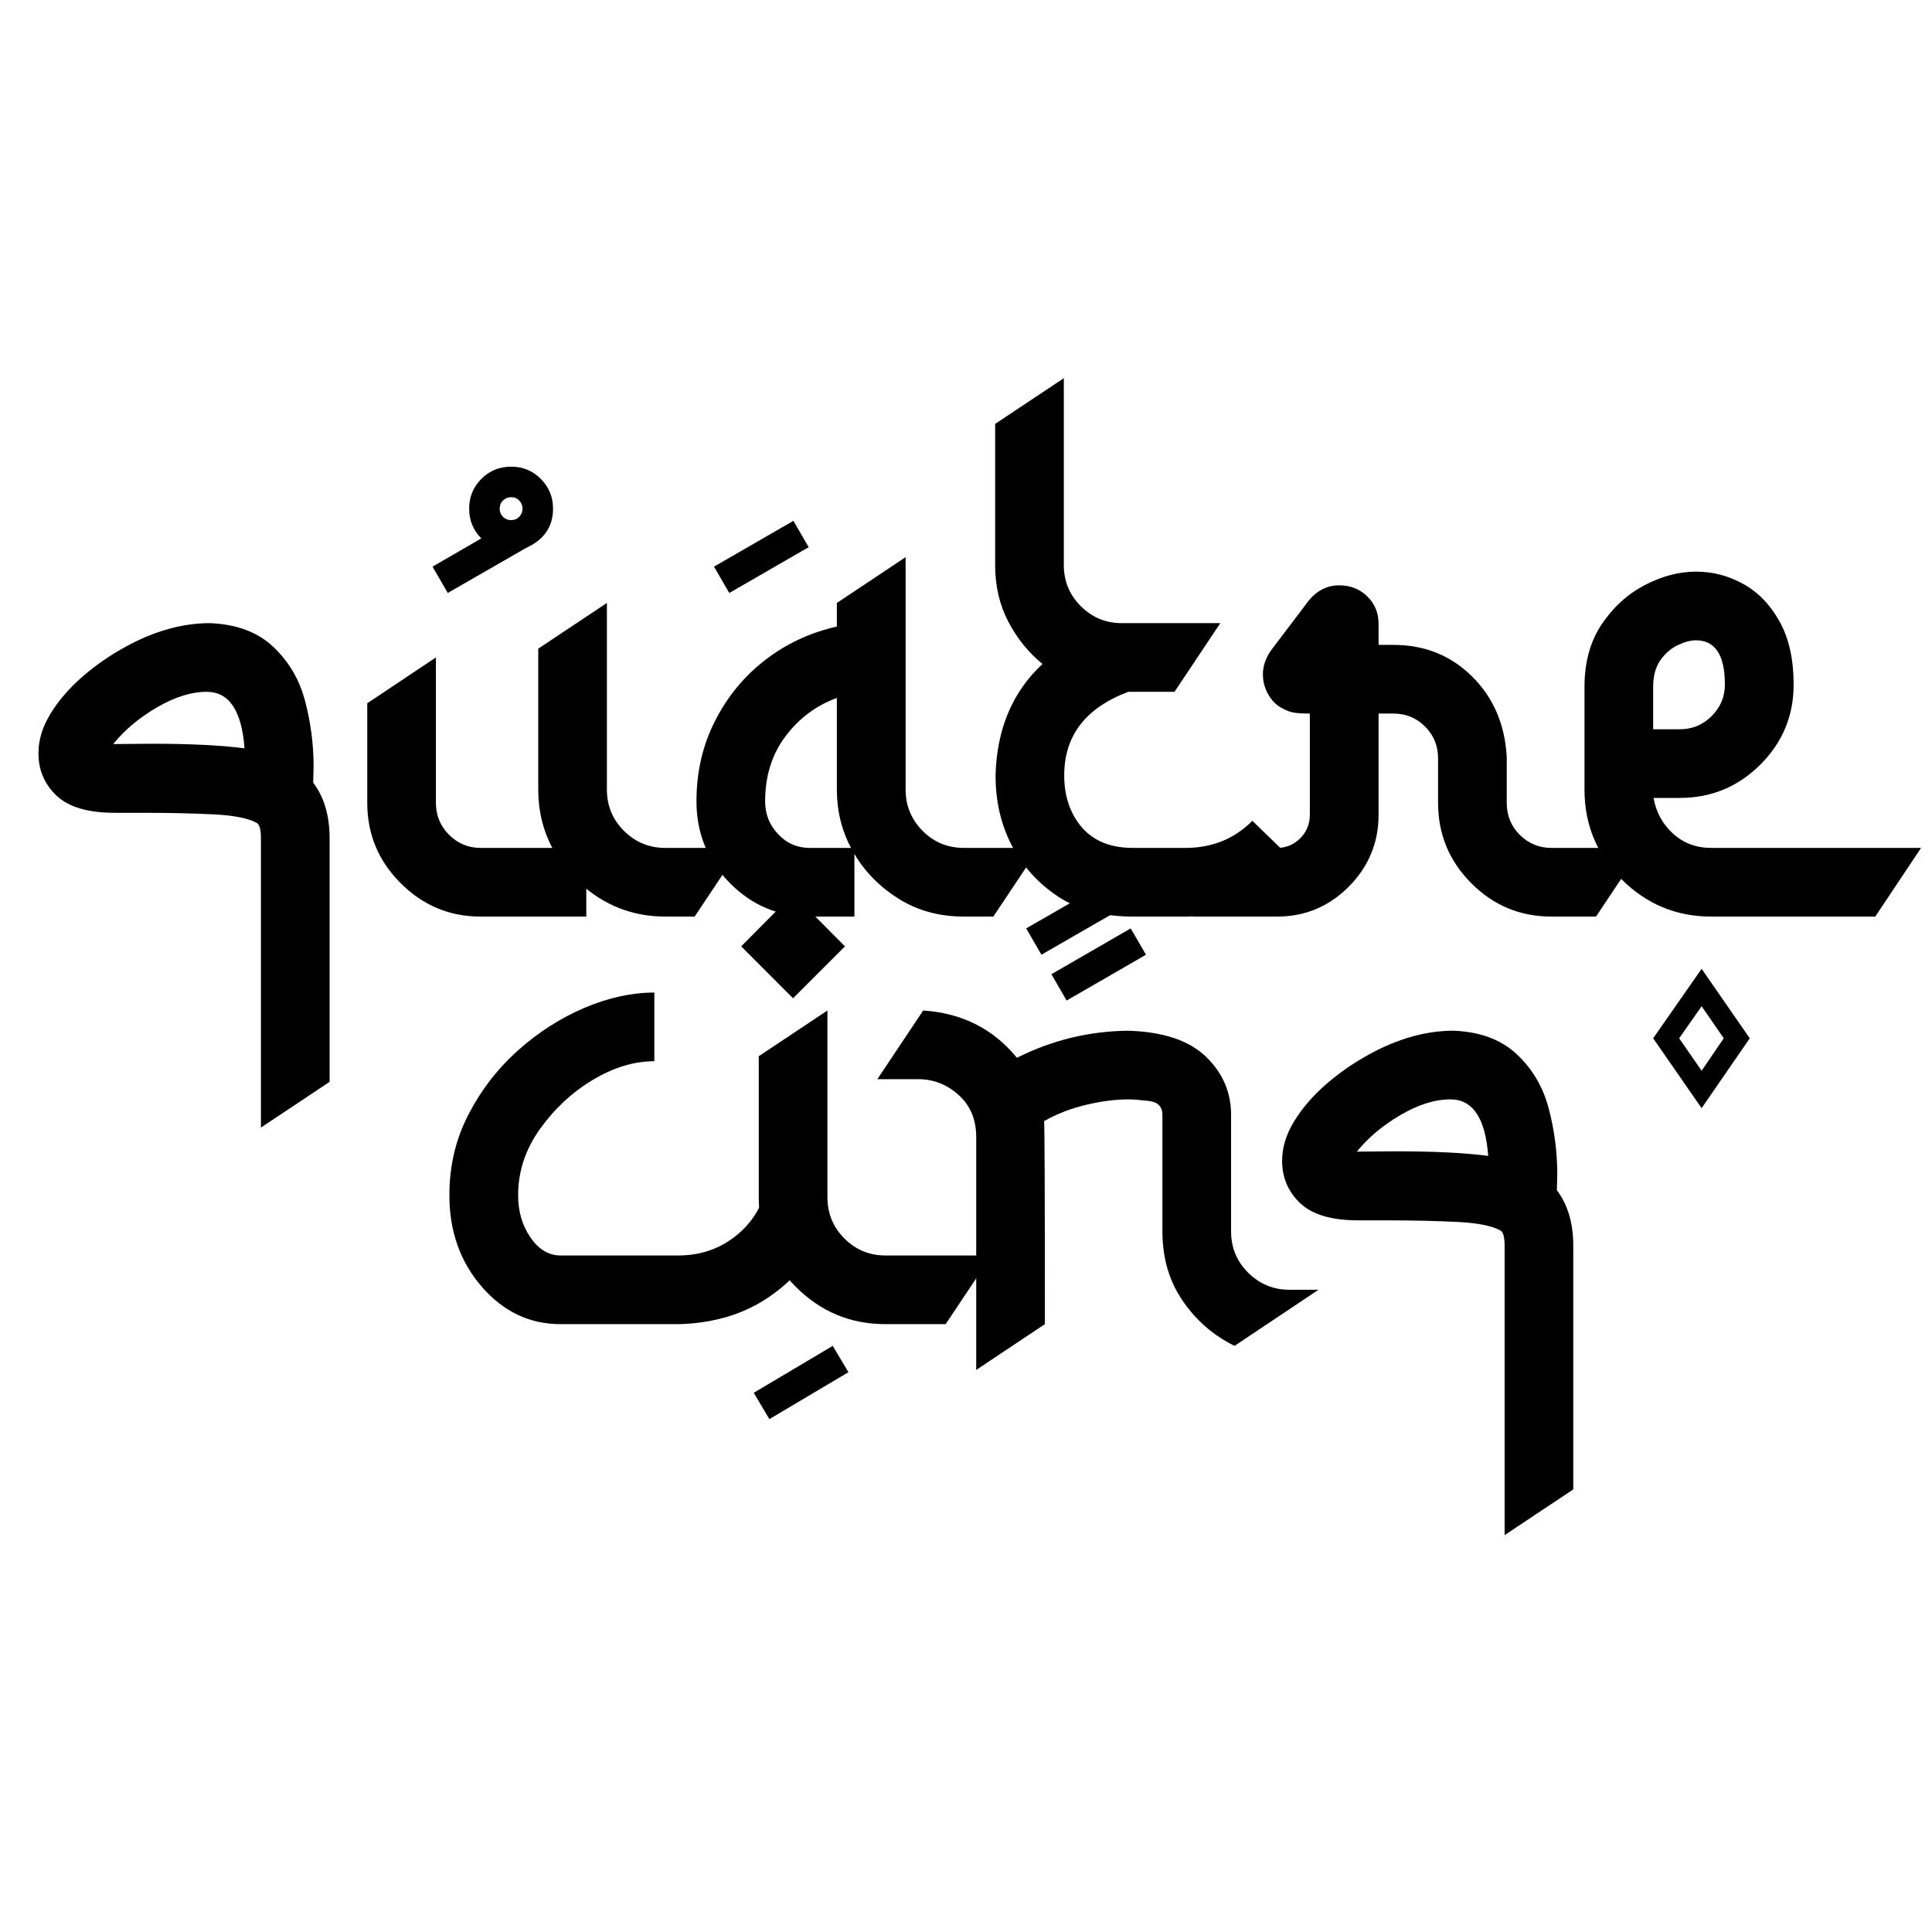 <svg xmlns="http://www.w3.org/2000/svg" xmlns:xlink="http://www.w3.org/1999/xlink" width="500" zoomAndPan="magnify" viewBox="0 0 375 375" height="500" preserveAspectRatio="xMidYMid meet" version="1.0"><defs><g/></defs><g fill="#000000" fill-opacity="1"><g transform="translate(4.868, 177.907)"><g><path d="M 45.781 40.953 L 45.781 -15.188 C 45.781 -16.812 45.531 -17.797 45.031 -18.141 C 43.406 -19.078 40.566 -19.645 36.516 -19.844 C 32.461 -20.039 28.047 -20.141 23.266 -20.141 L 17.406 -20.141 C 12.219 -20.141 8.453 -21.25 6.109 -23.469 C 3.766 -25.695 2.594 -28.441 2.594 -31.703 C 2.594 -34.266 3.367 -36.816 4.922 -39.359 C 6.484 -41.91 8.535 -44.297 11.078 -46.516 C 13.617 -48.734 16.422 -50.68 19.484 -52.359 C 25.066 -55.422 30.523 -56.953 35.859 -56.953 C 41.035 -56.754 45.141 -55.223 48.172 -52.359 C 51.211 -49.492 53.273 -45.973 54.359 -41.797 C 55.453 -37.629 56 -33.398 56 -29.109 L 55.922 -26 C 58.047 -23.188 59.109 -19.582 59.109 -15.188 L 59.109 32.078 Z M 42.594 -32.656 C 42.051 -39.969 39.609 -43.625 35.266 -43.625 C 32.242 -43.625 29.004 -42.609 25.547 -40.578 C 22.098 -38.555 19.285 -36.191 17.109 -33.484 L 24.516 -33.547 C 32.078 -33.547 38.102 -33.25 42.594 -32.656 Z M 42.594 -32.656 "/></g></g></g><g fill="#000000" fill-opacity="1"><g transform="translate(71.283, 177.907)"><g><path d="M 63.547 0 L 57.844 0 C 52.07 0 46.961 -1.801 42.516 -5.406 L 42.516 0 L 22 0 C 15.977 0 10.805 -2.16 6.484 -6.484 C 2.16 -10.805 0 -16.004 0 -22.078 L 0 -41.406 L 13.328 -50.297 L 13.328 -22.078 C 13.328 -19.648 14.176 -17.582 15.875 -15.875 C 17.582 -14.176 19.625 -13.328 22 -13.328 L 35.922 -13.328 C 34.098 -16.785 33.188 -20.562 33.188 -24.656 L 33.188 -52 L 46.516 -60.875 L 46.516 -24.656 C 46.516 -21.5 47.625 -18.82 49.844 -16.625 C 52.062 -14.426 54.727 -13.328 57.844 -13.328 L 72.438 -13.328 Z M 15.625 -62.812 L 12.672 -67.922 L 22.141 -73.406 C 20.566 -74.977 19.781 -76.898 19.781 -79.172 C 19.781 -81.441 20.566 -83.367 22.141 -84.953 C 23.723 -86.535 25.648 -87.328 27.922 -87.328 C 30.191 -87.328 32.113 -86.535 33.688 -84.953 C 35.27 -83.367 36.062 -81.441 36.062 -79.172 C 36.062 -75.672 34.312 -73.129 30.812 -71.547 Z M 27.922 -76.953 C 28.566 -76.953 29.098 -77.172 29.516 -77.609 C 29.93 -78.055 30.141 -78.578 30.141 -79.172 C 30.141 -79.766 29.93 -80.285 29.516 -80.734 C 29.098 -81.18 28.566 -81.406 27.922 -81.406 C 27.328 -81.406 26.805 -81.191 26.359 -80.766 C 25.922 -80.348 25.703 -79.816 25.703 -79.172 C 25.703 -78.535 25.922 -78.004 26.359 -77.578 C 26.805 -77.16 27.328 -76.953 27.922 -76.953 Z M 27.922 -76.953 "/></g></g></g><g fill="#000000" fill-opacity="1"><g transform="translate(132.589, 177.907)"><g><path d="M 60.219 0 L 54.516 0 C 49.773 0 45.578 -1.133 41.922 -3.406 C 38.266 -5.676 35.375 -8.586 33.25 -12.141 L 33.25 0 L 24.594 0 C 18.52 0 13.332 -2.18 9.031 -6.547 C 4.738 -10.922 2.594 -16.195 2.594 -22.375 C 2.594 -28.051 3.789 -33.242 6.188 -37.953 C 8.582 -42.672 11.816 -46.609 15.891 -49.766 C 19.961 -52.93 24.613 -55.109 29.844 -56.297 L 29.844 -60.875 L 43.188 -69.766 L 43.188 -24.656 C 43.188 -21.551 44.281 -18.883 46.469 -16.656 C 48.664 -14.438 51.348 -13.328 54.516 -13.328 L 69.109 -13.328 Z M 32.594 -13.328 C 30.758 -16.785 29.844 -20.562 29.844 -24.656 L 29.844 -42.438 C 25.801 -40.957 22.469 -38.461 19.844 -34.953 C 17.227 -31.453 15.922 -27.258 15.922 -22.375 C 15.922 -19.906 16.758 -17.781 18.438 -16 C 20.113 -14.219 22.164 -13.328 24.594 -13.328 Z M 8.969 -62.812 L 6 -67.922 L 21.406 -76.812 L 24.375 -71.703 Z M 8.969 -62.812 "/></g></g></g><g fill="#000000" fill-opacity="1"><g transform="translate(190.564, 177.907)"><g><path d="M 39.922 0 L 29.328 0 C 23.598 0 18.781 -1.281 14.875 -3.844 C 10.977 -6.414 7.969 -9.723 5.844 -13.766 C 3.727 -17.816 2.672 -22.363 2.672 -27.406 C 2.91 -36.395 5.945 -43.602 11.781 -49.031 C 9.062 -51.25 6.848 -53.988 5.141 -57.25 C 3.441 -60.508 2.594 -64.164 2.594 -68.219 L 2.594 -95.625 L 15.922 -104.5 L 15.922 -68.219 C 15.922 -65.102 17.02 -62.445 19.219 -60.25 C 21.414 -58.051 24.07 -56.953 27.188 -56.953 L 46.297 -56.953 L 37.406 -43.625 L 28.438 -43.625 C 20.145 -40.508 16 -35.102 16 -27.406 C 16 -24.738 16.492 -22.367 17.484 -20.297 C 19.703 -15.648 23.648 -13.328 29.328 -13.328 L 39.922 -13.328 C 44.953 -13.43 49.148 -15.188 52.516 -18.594 L 62.062 -9.328 C 56.094 -3.254 48.711 -0.145 39.922 0 Z M 39.922 0 "/></g></g></g><g fill="#000000" fill-opacity="1"><g transform="translate(241.504, 177.907)"><g><path d="M 68.281 0 L 59.625 0 C 53.551 0 48.363 -2.16 44.062 -6.484 C 39.77 -10.805 37.625 -16.004 37.625 -22.078 L 37.625 -30.734 C 37.625 -33.148 36.785 -35.195 35.109 -36.875 C 33.43 -38.562 31.379 -39.406 28.953 -39.406 L 26.078 -39.406 L 26.078 -19.781 C 26.078 -14.344 24.148 -9.688 20.297 -5.812 C 16.441 -1.938 11.801 0 6.375 0 L -10 0 L -1.109 -13.328 L 6.375 -13.328 C 8.102 -13.328 9.594 -13.941 10.844 -15.172 C 12.102 -16.41 12.734 -17.945 12.734 -19.781 L 12.734 -39.406 L 12 -39.406 C 11.457 -39.406 10.754 -39.453 9.891 -39.547 C 9.023 -39.648 8.086 -40 7.078 -40.594 C 6.066 -41.188 5.238 -42.07 4.594 -43.25 C 3.945 -44.438 3.625 -45.695 3.625 -47.031 C 3.625 -48.562 4.117 -50.066 5.109 -51.547 L 12.516 -61.328 C 14.148 -63.305 16.125 -64.297 18.438 -64.297 C 20.613 -64.297 22.43 -63.578 23.891 -62.141 C 25.348 -60.711 26.078 -58.938 26.078 -56.812 L 26.078 -52.734 L 28.953 -52.734 C 35.023 -52.734 40.125 -50.68 44.25 -46.578 C 48.375 -42.484 50.609 -37.273 50.953 -30.953 L 50.953 -22.078 C 50.953 -19.609 51.801 -17.531 53.5 -15.844 C 55.207 -14.164 57.25 -13.328 59.625 -13.328 L 77.172 -13.328 Z M 68.281 0 "/></g></g></g><g fill="#000000" fill-opacity="1"><g transform="translate(307.549, 177.907)"><g><path d="M 56.438 0 L 24.594 0 C 17.82 0 12.031 -2.406 7.219 -7.219 C 2.406 -12.031 0 -17.844 0 -24.656 L 0 -44.594 C 0 -49.375 1.117 -53.43 3.359 -56.766 C 5.609 -60.098 8.398 -62.629 11.734 -64.359 C 15.066 -66.086 18.363 -66.953 21.625 -66.953 C 24.938 -66.953 28.035 -66.133 30.922 -64.5 C 33.805 -62.875 36.141 -60.43 37.922 -57.172 C 39.703 -53.922 40.594 -49.875 40.594 -45.031 C 40.594 -38.957 38.43 -33.77 34.109 -29.469 C 29.785 -25.176 24.586 -23.031 18.516 -23.031 L 13.406 -23.031 C 13.895 -20.27 15.148 -17.961 17.172 -16.109 C 19.203 -14.254 21.676 -13.328 24.594 -13.328 L 65.328 -13.328 Z M 18.516 -36.359 C 20.93 -36.359 22.988 -37.211 24.688 -38.922 C 26.395 -40.629 27.25 -42.664 27.25 -45.031 C 27.25 -50.758 25.375 -53.625 21.625 -53.625 C 20.594 -53.625 19.422 -53.312 18.109 -52.688 C 16.797 -52.07 15.672 -51.098 14.734 -49.766 C 13.797 -48.43 13.328 -46.707 13.328 -44.594 L 13.328 -36.359 Z M 22.734 37.188 L 13.328 23.625 L 22.734 10.141 L 32.078 23.625 Z M 22.734 29.922 L 27.031 23.625 L 22.734 17.406 L 18.375 23.625 Z M 22.734 29.922 "/></g></g></g><g fill="#000000" fill-opacity="1"><g transform="translate(358.091, 177.907)"><g/></g></g><g fill="#000000" fill-opacity="1"><g transform="translate(87.223, 257.014)"><g><path d="M 44.672 0 L 21.562 0 C 15.582 0 10.492 -2.414 6.297 -7.25 C 2.098 -12.094 0 -18.02 0 -25.031 C 0 -30.707 1.234 -35.926 3.703 -40.688 C 6.172 -45.457 9.379 -49.609 13.328 -53.141 C 17.285 -56.672 21.582 -59.422 26.219 -61.391 C 30.863 -63.367 35.383 -64.359 39.781 -64.359 L 39.781 -51.031 C 35.832 -51.031 31.844 -49.816 27.812 -47.391 C 23.789 -44.973 20.375 -41.789 17.562 -37.844 C 14.75 -33.895 13.344 -29.625 13.344 -25.031 C 13.344 -21.875 14.145 -19.133 15.75 -16.812 C 17.352 -14.488 19.289 -13.328 21.562 -13.328 L 44.672 -13.328 C 49.359 -13.379 53.379 -14.973 56.734 -18.109 C 60.098 -21.242 62.051 -25.801 62.594 -31.781 L 72.297 -17.109 C 69.828 -12.066 66.234 -8.004 61.516 -4.922 C 56.797 -1.836 51.18 -0.195 44.672 0 Z M 44.672 0 "/></g></g></g><g fill="#000000" fill-opacity="1"><g transform="translate(144.679, 257.014)"><g><path d="M 38.875 0 L 27.172 0 C 20.41 0 14.625 -2.406 9.812 -7.219 C 5 -12.031 2.594 -17.844 2.594 -24.656 L 2.594 -52 L 15.922 -60.875 L 15.922 -24.656 C 15.922 -21.5 17.02 -18.82 19.219 -16.625 C 21.414 -14.426 24.066 -13.328 27.172 -13.328 L 47.766 -13.328 Z M 4.656 18.438 L 1.625 13.328 L 16.953 4.219 L 20 9.328 Z M 9.25 -63.25 L -0.812 -73.328 L 9.25 -83.469 L 19.328 -73.328 Z M 9.25 -63.25 "/></g></g></g><g fill="#000000" fill-opacity="1"><g transform="translate(177.702, 257.014)"><g><path d="M 29.328 -62.812 L 26.375 -67.922 L 41.766 -76.812 L 44.734 -71.703 Z M 24.438 -71.703 L 21.484 -76.812 L 36.891 -85.688 L 39.844 -80.578 Z M 11.781 8.891 L 11.781 -36.297 C 11.781 -39.703 10.645 -42.426 8.375 -44.469 C 6.102 -46.52 3.484 -47.547 0.516 -47.547 L -7.406 -47.547 L 1.484 -60.875 C 8.984 -60.383 15.031 -57.348 19.625 -51.766 L 19.703 -51.703 C 26.461 -55.109 33.645 -56.859 41.25 -56.953 C 48.02 -56.754 53.047 -55.086 56.328 -51.953 C 59.609 -48.816 61.25 -45.031 61.25 -40.594 L 61.25 -18 C 61.25 -14.844 62.359 -12.164 64.578 -9.969 C 66.805 -7.77 69.473 -6.672 72.578 -6.672 L 78.219 -6.672 L 61.922 4.219 C 57.816 2.195 54.457 -0.723 51.844 -4.547 C 49.227 -8.379 47.922 -12.863 47.922 -18 L 47.922 -40.594 C 47.922 -42.219 47.031 -43.129 45.25 -43.328 C 43.477 -43.523 42.172 -43.625 41.328 -43.625 C 38.766 -43.625 36 -43.266 33.031 -42.547 C 30.07 -41.836 27.379 -40.789 24.953 -39.406 C 25.055 -38.664 25.109 -25.531 25.109 0 Z M 11.781 8.891 "/></g></g></g><g fill="#000000" fill-opacity="1"><g transform="translate(246.264, 257.014)"><g><path d="M 45.781 40.953 L 45.781 -15.188 C 45.781 -16.812 45.531 -17.797 45.031 -18.141 C 43.406 -19.078 40.566 -19.645 36.516 -19.844 C 32.461 -20.039 28.047 -20.141 23.266 -20.141 L 17.406 -20.141 C 12.219 -20.141 8.453 -21.25 6.109 -23.469 C 3.766 -25.695 2.594 -28.441 2.594 -31.703 C 2.594 -34.266 3.367 -36.816 4.922 -39.359 C 6.484 -41.91 8.535 -44.297 11.078 -46.516 C 13.617 -48.734 16.422 -50.68 19.484 -52.359 C 25.066 -55.422 30.523 -56.953 35.859 -56.953 C 41.035 -56.754 45.141 -55.223 48.172 -52.359 C 51.211 -49.492 53.273 -45.973 54.359 -41.797 C 55.453 -37.629 56 -33.398 56 -29.109 L 55.922 -26 C 58.047 -23.188 59.109 -19.582 59.109 -15.188 L 59.109 32.078 Z M 42.594 -32.656 C 42.051 -39.969 39.609 -43.625 35.266 -43.625 C 32.242 -43.625 29.004 -42.609 25.547 -40.578 C 22.098 -38.555 19.285 -36.191 17.109 -33.484 L 24.516 -33.547 C 32.078 -33.547 38.102 -33.25 42.594 -32.656 Z M 42.594 -32.656 "/></g></g></g></svg>